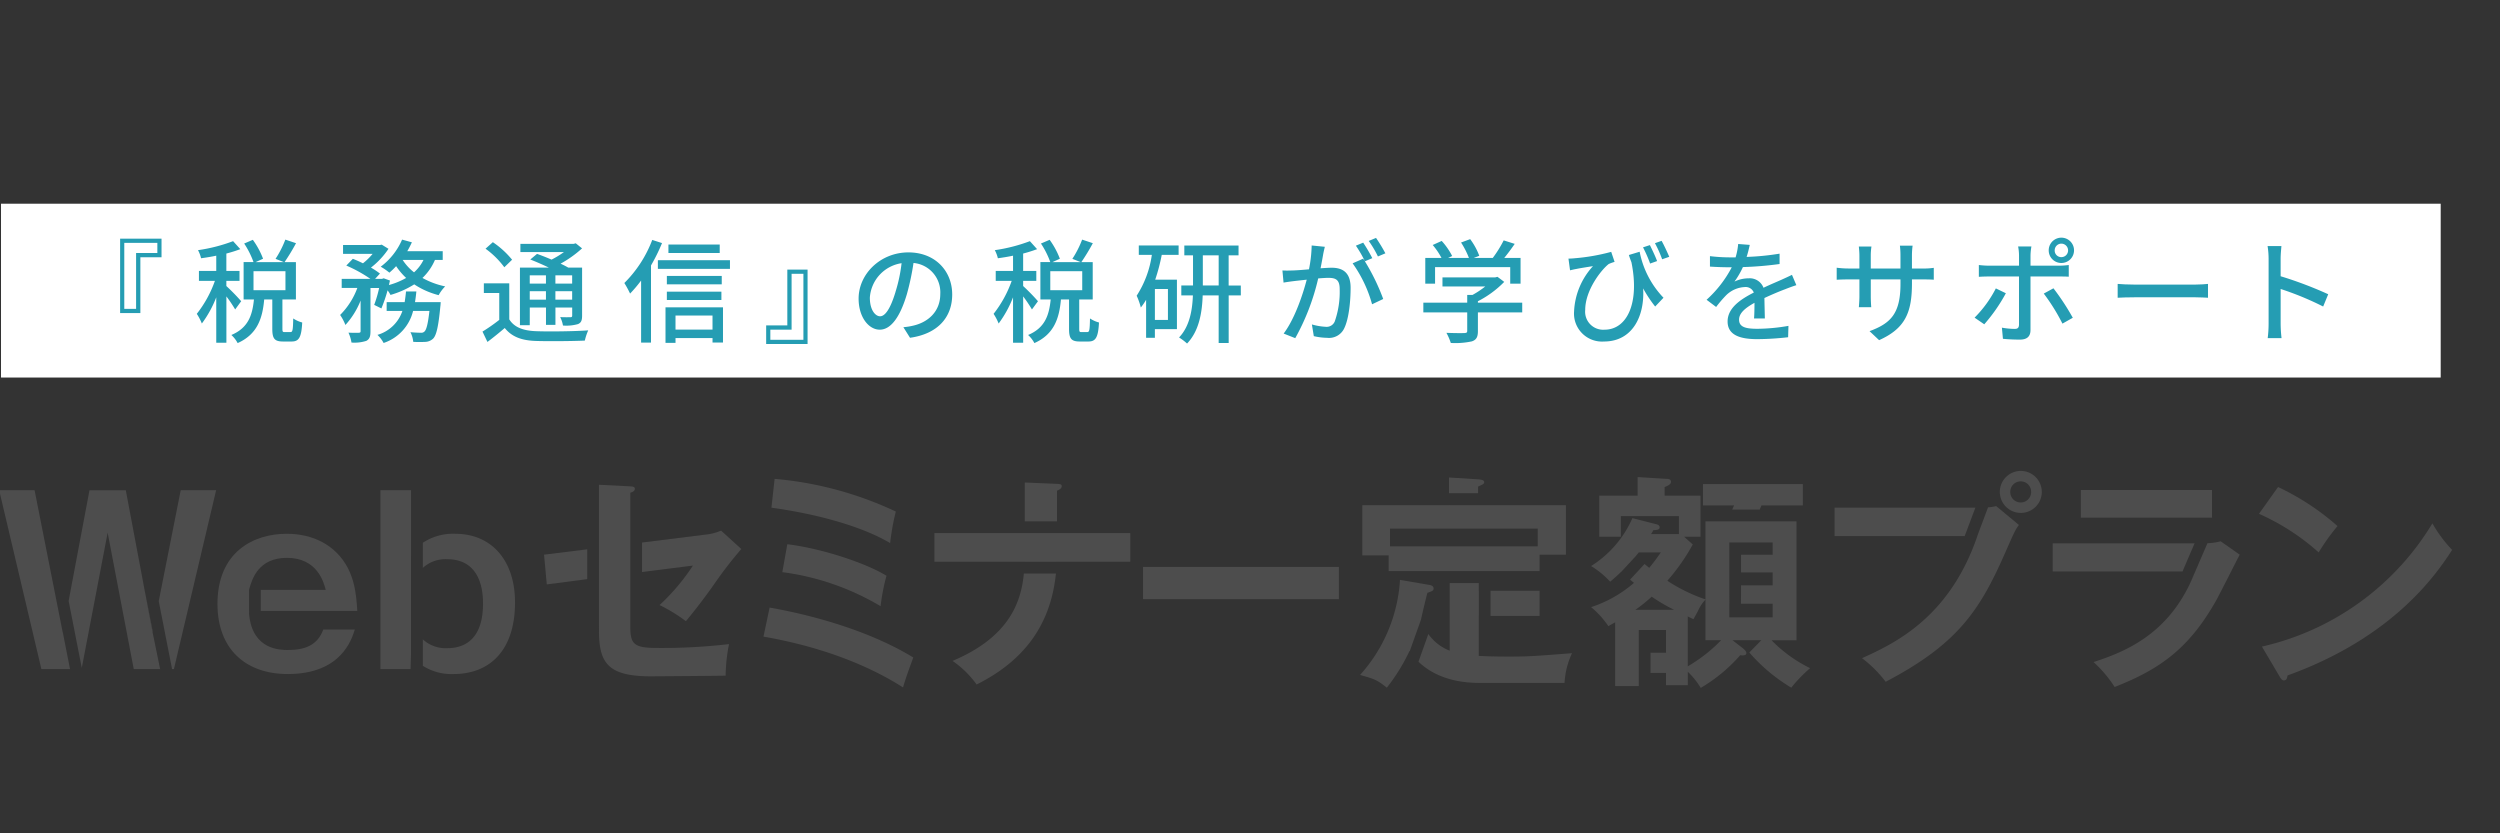 <svg xmlns="http://www.w3.org/2000/svg" xmlns:xlink="http://www.w3.org/1999/xlink" width="489" height="163" viewBox="0 0 489 163"><rect x="0" y="0" width="489" height="163" fill="#333333" stroke="none"/><defs><clipPath id="a"><rect width="489" height="163" transform="translate(181 35)" fill="none"/></clipPath></defs><g transform="translate(-181 -35)" clip-path="url(#a)"><rect width="477.201" height="34" transform="translate(181.197 74.846)" fill="#fff"/><g transform="translate(0 -139)"><path d="M208.455,224.318v10.914h-3.96V220.688h8.1v3.63Zm-3.146-2.816v12.916h2.31V223.482h4.159V221.5Z" fill="#259db3"/><path d="M227,234.528a27.487,27.487,0,0,0-1.717-2.553v9.066H223.3v-8.89a21.646,21.646,0,0,1-2.817,5.127,10.879,10.879,0,0,0-.99-1.892,22.406,22.406,0,0,0,3.543-6.447h-3.124V227H223.3V224.01c-1.012.22-2.025.374-2.97.506a6.309,6.309,0,0,0-.6-1.584,32.336,32.336,0,0,0,6.865-1.76l1.409,1.562a26.869,26.869,0,0,1-2.729.858V227h2.574v1.936h-2.574v1.012a39.808,39.808,0,0,1,2.9,2.971Zm10.825,4.422c.4,0,.485-.33.528-2.662a5.822,5.822,0,0,0,1.76.792c-.153,2.949-.66,3.719-2.068,3.719h-1.694c-1.694,0-2.09-.616-2.09-2.509v-5.72h-1.584c-.33,3.7-1.343,6.821-5.194,8.537a5.715,5.715,0,0,0-1.231-1.584c3.366-1.409,4.114-3.961,4.422-6.953H228.65v-7.306h1.937a17,17,0,0,0-1.826-3.63l1.694-.726a15.761,15.761,0,0,1,2,3.7l-1.452.66h5.523l-1.629-.638a19.468,19.468,0,0,0,1.915-3.762l2.09.7a39.719,39.719,0,0,1-2.244,3.7h2.223v7.306h-2.641v5.7c0,.616.066.682.44.682Zm-7.239-8.185h6.249v-3.718h-6.249Z" fill="#259db3"/><path d="M266.073,224.846a10.6,10.6,0,0,1-2.442,3.521,15.5,15.5,0,0,0,4.445,1.65,7.541,7.541,0,0,0-1.276,1.716,15.638,15.638,0,0,1-4.775-2.112,18.244,18.244,0,0,1-4.642,2.068,5.938,5.938,0,0,0-.572-.9,29.968,29.968,0,0,1-1.21,3.543l-1.409-.7a24.205,24.205,0,0,0,.968-3.3h-1.694v8.449c0,.991-.154,1.541-.815,1.893a7.6,7.6,0,0,1-2.9.33,7.234,7.234,0,0,0-.594-1.937c.88.044,1.76.044,2.025.022s.351-.066.351-.33V232.79a15.535,15.535,0,0,1-2.969,4.774,9.874,9.874,0,0,0-1.035-1.958,14.555,14.555,0,0,0,3.367-5.281h-3.059v-1.782h5.61a27.255,27.255,0,0,0-4.708-2.6l1.277-1.321c.615.242,1.32.55,1.979.881a12.541,12.541,0,0,0,1.893-1.849H248.1V221.92h7.239l.33-.066,1.32.814a15.451,15.451,0,0,1-3.432,3.675,15.239,15.239,0,0,1,1.76,1.166l-.946,1.034h1.364l.308-.11,1.232.44c-.066.286-.131.572-.2.88a14.556,14.556,0,0,0,3.366-1.386,12.975,12.975,0,0,1-1.958-2.31,13.961,13.961,0,0,1-1.32,1.276,11.977,11.977,0,0,0-1.694-1.166,13.122,13.122,0,0,0,4.18-5.3l1.915.528a18.611,18.611,0,0,1-.9,1.738h6.931v1.716ZM267.2,233.1s-.022.528-.066.814c-.374,3.938-.771,5.632-1.387,6.293a2.333,2.333,0,0,1-1.473.66,22.216,22.216,0,0,1-2.443,0,5.346,5.346,0,0,0-.55-1.893c.858.088,1.672.11,2.046.11a.843.843,0,0,0,.7-.242c.374-.33.682-1.452.968-4.026H261.8a8.8,8.8,0,0,1-5.765,6.271,6.061,6.061,0,0,0-1.21-1.584,7.281,7.281,0,0,0,4.885-4.687h-3.08V233.1h3.52c.11-.683.2-1.365.264-2.091h2.024c-.066.726-.154,1.408-.264,2.091Zm-7.437-8.252a9.985,9.985,0,0,0,2.222,2.421,7.956,7.956,0,0,0,1.848-2.421Z" fill="#259db3"/><path d="M280.614,236.464c.947,1.54,2.685,2.2,5.1,2.31,2.486.11,7.547.044,10.342-.154a10.252,10.252,0,0,0-.661,2c-2.53.11-7.151.154-9.7.066-2.728-.11-4.621-.836-5.963-2.531-1.056.9-2.156,1.8-3.388,2.729l-.969-2.025a34.2,34.2,0,0,0,3.279-2.288v-5.259h-3.014v-1.892h4.972Zm-.968-10.187a16.929,16.929,0,0,0-3.674-3.631l1.429-1.276a17.435,17.435,0,0,1,3.763,3.432Zm4.973,11.331H282.7V226.343h5.655c-1.188-.572-2.508-1.145-3.63-1.585l1.32-1.1c.858.308,1.87.7,2.839,1.122a17.732,17.732,0,0,0,2.42-1.474h-8.515V221.7H293.2l.418-.11,1.233.99a21.814,21.814,0,0,1-4.2,2.993c.573.264,1.079.528,1.5.77h2.707v9.373c0,.924-.155,1.386-.792,1.672a8.379,8.379,0,0,1-2.95.286,5.577,5.577,0,0,0-.549-1.65c.923.044,1.76.022,2.024.022.242,0,.33-.088.33-.352v-1.54h-3.278v3.388h-1.849v-3.388h-3.168Zm0-9.747v1.606h3.168v-1.606Zm3.168,4.753v-1.651h-3.168v1.651Zm5.127-4.753h-3.278v1.606h3.278Zm0,4.753v-1.651h-3.278v1.651Z" fill="#259db3"/><path d="M310.491,221.546a35.445,35.445,0,0,1-2.156,4.379v15.094H306.4V228.873a25.738,25.738,0,0,1-2.156,2.552,19.409,19.409,0,0,0-1.122-2.068,23.661,23.661,0,0,0,5.456-8.427Zm13.29,3.344v1.7h-14.1v-1.7Zm-12.608,9.22h11.244V241H320.37v-.88h-7.239v.946h-1.958Zm11-4.489H311.438v-1.65h10.737Zm-10.737,1.43h10.67v1.629h-10.67Zm10.34-7.569H311.745v-1.65h10.033Zm-8.647,12.234v2.75h7.239v-2.75Z" fill="#259db3"/><path d="M335,237.652V226.739h3.961v14.544h-8.1v-3.631Zm3.147,2.817V227.553h-2.311v10.935h-4.158v1.981Z" fill="#259db3"/><path d="M357.7,238a12.351,12.351,0,0,0,1.937-.308c2.795-.638,5.281-2.662,5.281-6.183a5.764,5.764,0,0,0-5.237-6.073,50.018,50.018,0,0,1-1.3,6.117c-1.321,4.445-3.124,6.931-5.3,6.931-2.156,0-4.137-2.442-4.137-6.073,0-4.84,4.291-9.043,9.747-9.043,5.238,0,8.56,3.653,8.56,8.229,0,4.555-2.927,7.724-8.251,8.472Zm-1.54-6.909a30.1,30.1,0,0,0,1.189-5.611,7.306,7.306,0,0,0-6.206,6.733c0,2.509,1.123,3.653,2,3.653C354.1,235.87,355.151,234.462,356.163,231.1Z" fill="#259db3"/><path d="M382.849,234.528a27.484,27.484,0,0,0-1.717-2.553v9.066h-1.981v-8.89a21.645,21.645,0,0,1-2.816,5.127,10.946,10.946,0,0,0-.99-1.892,22.406,22.406,0,0,0,3.543-6.447h-3.124V227h3.387V224.01c-1.011.22-2.024.374-2.969.506a6.31,6.31,0,0,0-.6-1.584,32.352,32.352,0,0,0,6.865-1.76l1.408,1.562a26.844,26.844,0,0,1-2.728.858V227h2.574v1.936h-2.574v1.012a39.811,39.811,0,0,1,2.9,2.971Zm10.825,4.422c.4,0,.484-.33.528-2.662a5.822,5.822,0,0,0,1.76.792c-.153,2.949-.66,3.719-2.068,3.719h-1.7c-1.693,0-2.09-.616-2.09-2.509v-5.72h-1.584c-.33,3.7-1.342,6.821-5.193,8.537a5.715,5.715,0,0,0-1.231-1.584c3.366-1.409,4.114-3.961,4.421-6.953H384.5v-7.306h1.937a17.055,17.055,0,0,0-1.827-3.63l1.7-.726a15.8,15.8,0,0,1,2,3.7l-1.452.66h5.523l-1.629-.638a19.524,19.524,0,0,0,1.915-3.762l2.09.7a40.156,40.156,0,0,1-2.244,3.7h2.222v7.306h-2.64v5.7c0,.616.065.682.439.682Zm-7.239-8.185h6.249v-3.718h-6.249Z" fill="#259db3"/><path d="M403.748,222.008h7.789v1.848h-3.3a37.1,37.1,0,0,1-1.276,4.841h4.247v9.681h-4.312v1.695h-1.717v-7.437a13.1,13.1,0,0,1-1.034,1.518,12.709,12.709,0,0,0-.814-2.311,19.792,19.792,0,0,0,2.97-7.987h-2.552Zm5.7,8.515h-2.551v6.051h2.551Zm14.258,1.254h-2.376v9.308H419.37v-9.308h-3.125c-.109,3.3-.682,6.953-3.057,9.418a10.859,10.859,0,0,0-1.563-1.188c2.09-2.179,2.6-5.413,2.706-8.23h-2.267v-1.936h2.29v-5.9h-1.7V222.03h10.606v1.914h-1.937v5.9H423.7Zm-4.334-1.936v-5.9h-3.1v5.9Z" fill="#259db3"/><path d="M440.137,222.272c-.11.462-.242,1.012-.33,1.5-.11.66-.308,1.716-.506,2.707.88-.066,1.672-.11,2.178-.11,2.09,0,3.7.88,3.7,3.916,0,2.575-.33,6.029-1.233,7.9a3.282,3.282,0,0,1-3.366,1.893,12.157,12.157,0,0,1-2.6-.33l-.374-2.289a11.837,11.837,0,0,0,2.685.462,1.722,1.722,0,0,0,1.782-1.034,17.494,17.494,0,0,0,.968-6.359c0-1.87-.836-2.178-2.222-2.178-.44,0-1.166.044-1.98.11a44.424,44.424,0,0,1-4.489,11.684l-2.266-.9c2.178-2.9,3.74-7.592,4.511-10.54-.991.11-1.87.2-2.377.264-.572.066-1.54.2-2.156.308l-.22-2.376c.748.044,1.364.022,2.112,0,.7-.022,1.87-.11,3.08-.22a25.834,25.834,0,0,0,.529-4.665Zm7.833,2.838a41.2,41.2,0,0,1,3.587,7.372l-2.179,1.034a25.312,25.312,0,0,0-3.807-8.009l2.047-.9c.111.154.22.308.352.484a23.577,23.577,0,0,0-1.76-3.036l1.43-.594a32.232,32.232,0,0,1,1.782,3.036Zm2.552-.946a19.992,19.992,0,0,0-1.8-3.036l1.43-.594a31.255,31.255,0,0,1,1.827,3.014Z" fill="#259db3"/><path d="M478.747,235.1h-8.669v3.674c0,1.123-.286,1.695-1.188,2a15.3,15.3,0,0,1-4.115.308,10.972,10.972,0,0,0-.858-1.981c1.541.066,3.081.066,3.521.044s.55-.11.55-.44V235.1h-8.582v-1.892h8.582v-1.519h1.034a17.416,17.416,0,0,0,2.487-1.65h-8.362v-1.782h10.32l.44-.11,1.32.99a19.759,19.759,0,0,1-5.149,3.785v.286h8.669ZM461.7,229.489h-1.914V224.45h3.168a13.881,13.881,0,0,0-1.716-2.53l1.76-.792a13.5,13.5,0,0,1,2.046,2.948l-.792.374h4.071a16.239,16.239,0,0,0-1.541-3.014l1.783-.66a12.978,12.978,0,0,1,1.782,3.256l-1.078.418h3.718a23.047,23.047,0,0,0,2.135-3.432l2.156.682c-.638.946-1.364,1.914-2.046,2.75h3.19v5.039h-2.023v-3.234H461.7Z" fill="#259db3"/><path d="M501.715,223.24a17.954,17.954,0,0,0,4.665,9l-1.628,1.717a25.4,25.4,0,0,1-2.355-3.543c.331,5.281-2,10.386-7.657,10.386a5.481,5.481,0,0,1-5.852-5.875,14.027,14.027,0,0,1,3.7-8.867c-.968.154-2.421.374-3.257.55-.395.066-.748.154-1.231.264l-.309-2.289a11.392,11.392,0,0,0,1.189-.066,39.146,39.146,0,0,0,7.172-1.254l.661,1.958a9.2,9.2,0,0,0-1.145.418c-1.43,1.1-4.6,5.1-4.6,8.978a3.526,3.526,0,0,0,3.763,3.872c4.4,0,6.909-5.17,5.281-13.18-.176-.462-.352-.924-.506-1.43Zm2.047,2.31a25.955,25.955,0,0,0-1.387-3.168l1.343-.44c.439.88,1.078,2.222,1.408,3.124Zm2.354-.836a22.734,22.734,0,0,0-1.408-3.146l1.3-.462c.484.858,1.1,2.2,1.5,3.124Z" fill="#259db3"/><path d="M524.089,236.288c.066-.748.088-1.98.088-3.058-1.849,1.034-3.015,2.024-3.015,3.3,0,1.5,1.408,1.782,3.609,1.782a36.71,36.71,0,0,0,6.051-.572l-.066,2.223a55.443,55.443,0,0,1-6.051.374c-3.257,0-5.787-.748-5.787-3.455,0-2.684,2.618-4.379,5.127-5.655a1.7,1.7,0,0,0-1.761-1.078,5.537,5.537,0,0,0-3.608,1.562,23.316,23.316,0,0,0-2,2.333l-1.87-1.408a22.722,22.722,0,0,0,4.928-6.359h-.638c-.9,0-2.42-.044-3.63-.132V224.1a31.94,31.94,0,0,0,3.74.242h1.276a13.062,13.062,0,0,0,.506-2.618l2.267.176c-.132.572-.309,1.408-.616,2.354a50.4,50.4,0,0,0,6.447-.638v2.024a66.367,66.367,0,0,1-7.174.6,15.842,15.842,0,0,1-1.65,2.838,6.42,6.42,0,0,1,2.772-.638,2.871,2.871,0,0,1,2.906,1.848c1.341-.638,2.463-1.1,3.5-1.562.726-.33,1.364-.616,2.068-.968l.858,2.024c-.594.176-1.54.528-2.2.792-1.123.418-2.531,1.012-4.049,1.717.022,1.232.066,2.97.088,4Z" fill="#259db3"/><path d="M557.047,226.519a12.446,12.446,0,0,0,2.2-.132v2.332c-.352-.044-1.144-.066-2.179-.066h-2.089v.748c0,5.677-1.277,8.823-6.425,11.134l-1.87-1.761c4.114-1.518,6.05-3.41,6.05-9.241v-.88h-5.809v3.3c0,.9.066,1.827.089,2.135h-2.421c.022-.308.11-1.232.11-2.135v-3.3h-2.156c-1.034,0-1.937.044-2.289.066v-2.354a17.892,17.892,0,0,0,2.289.154H544.7v-2.531c0-.77-.088-1.474-.11-1.76h2.465a11.816,11.816,0,0,0-.133,1.76v2.531h5.809v-2.553a15.189,15.189,0,0,0-.11-1.914h2.486a14.393,14.393,0,0,0-.131,1.914v2.553Z" fill="#259db3"/><path d="M573.346,231.359a32.8,32.8,0,0,1-4.225,6.073l-1.892-1.3a22.821,22.821,0,0,0,4.159-5.721Zm4.819-3.278v10.473c0,1.189-.616,1.871-2.047,1.871a33.141,33.141,0,0,1-3.345-.154l-.2-2.179a15.018,15.018,0,0,0,2.508.242c.572,0,.814-.22.836-.814v-9.439h-5.874c-.683,0-1.387.022-1.981.066v-2.31a18.3,18.3,0,0,0,1.958.132h5.9v-2.047a9.593,9.593,0,0,0-.176-1.716h2.6a11.681,11.681,0,0,0-.176,1.738v2.025h5.523a14.649,14.649,0,0,0,1.958-.132v2.288c-.638-.044-1.386-.044-1.936-.044Zm4.488,2.31a47.3,47.3,0,0,1,3.785,5.765l-2.024,1.144a38.154,38.154,0,0,0-3.653-5.875Zm-.924-7.415a2.476,2.476,0,1,1,2.464,2.464A2.46,2.46,0,0,1,581.729,222.976Zm1.167,0a1.291,1.291,0,0,0,1.3,1.32,1.31,1.31,0,0,0,1.321-1.32,1.324,1.324,0,0,0-1.321-1.32A1.305,1.305,0,0,0,582.9,222.976Z" fill="#259db3"/><path d="M595.215,229.533c.7.066,2.068.132,3.257.132h11.947c1.078,0,1.936-.088,2.465-.132v2.706c-.485-.022-1.475-.088-2.443-.088H598.472c-1.233,0-2.531.044-3.257.088Z" fill="#259db3"/><path d="M635.41,233.956a58.657,58.657,0,0,0-8.316-3.433v6.8a25.557,25.557,0,0,0,.176,2.817h-2.707a23.063,23.063,0,0,0,.176-2.817V224.6a15.931,15.931,0,0,0-.2-2.464h2.706c-.065.726-.153,1.694-.153,2.464v3.433a75.919,75.919,0,0,1,9.306,3.52Z" fill="#259db3"/></g><g transform="translate(0 -139)"><path d="M331.538,292.838c10.211,1.821,20.466,5.106,28.1,9.767-.444,1.244-1.553,4.174-2,5.86-6.171-3.95-15.14-7.813-27.3-9.944Zm.977-25.172a69.651,69.651,0,0,1,23.708,6.393,46.4,46.4,0,0,0-1.111,6.171c-5.327-3.2-14.162-5.683-23.219-6.926ZM335,280.452c6.658.8,15.4,3.685,19.4,6.171a38.313,38.313,0,0,0-1.154,5.949,50.234,50.234,0,0,0-19.224-6.66Z" fill="#4d4d4d"/><path d="M442.891,284.892v6.3H404.579v-6.3Z" fill="#4d4d4d"/><path d="M626.586,269.264a48.932,48.932,0,0,1,11.633,7.636,40.583,40.583,0,0,0-3.685,5.15,44.434,44.434,0,0,0-11.676-7.547Zm-3.151,31.21a52.535,52.535,0,0,0,33.341-24.106,26.306,26.306,0,0,0,3.862,5.194c-2.886,4.439-11.232,17-32.187,24.551-.088.443-.133.976-.754.976-.311,0-.578-.355-.8-.755Z" fill="#4d4d4d"/><path d="M229.664,293.5c.008.168.032.313.045.474V293.5Z" fill="#4d4d4d"/><path d="M237.345,301.14c-1.539,0-6.894-.021-7.606-6.843l-.03-.319c-.013-.161.008-.306,0-.474v-4.129l.062-.221c.562-2,1.831-6.039,7.352-6.039,5.9,0,7.192,4.707,7.591,6.26H232.009V293.5h18.876c-.221-4.04-.754-6.26-1.864-8.435-2.353-4.439-6.792-6.659-11.942-6.659-6.393,0-13.541,3.463-13.541,13.718,0,8.791,5.46,13.718,13.763,13.718,10.388,0,12.475-6.7,13.1-8.7h-6.17C243.116,300.208,240.631,301.14,237.345,301.14Z" fill="#4d4d4d"/><path d="M268.508,300.785c3.907,0,6.97-2.309,6.97-8.7,0-1.732-.089-8.7-7.015-8.7a6.549,6.549,0,0,0-4.758,1.7v13.982A6.586,6.586,0,0,0,268.508,300.785Z" fill="none"/><path d="M261.4,282.583v-12.7h-5.994v34.983h5.9l.089-2.974V282.583Z" fill="#4d4d4d"/><path d="M270.062,278.41a10.721,10.721,0,0,0-6.357,1.753v4.919a6.549,6.549,0,0,1,4.758-1.7c6.926,0,7.015,6.97,7.015,8.7,0,6.392-3.063,8.7-6.97,8.7a6.586,6.586,0,0,1-4.8-1.721v5.175a10.453,10.453,0,0,0,6,1.607c6.971,0,12.032-4.484,12.032-14.029C281.738,283.693,277.21,278.41,270.062,278.41Z" fill="#4d4d4d"/><path d="M567.381,273.3H539.845v5.549H565.3c.033-.091.037-.105.038-.108Z" fill="#4d4d4d"/><path d="M576.25,266.112a4.107,4.107,0,1,0,4.128,4.129A4.121,4.121,0,0,0,576.25,266.112Zm0,6.171a2.037,2.037,0,0,1-2.043-2.042,2.043,2.043,0,1,1,4.085,0A2.037,2.037,0,0,1,576.25,272.283Z" fill="#4d4d4d"/><path d="M569.864,273.237l-2.111,5.616h.017c-5.505,16.116-16.426,21.088-22.553,23.885a23.8,23.8,0,0,1,4.618,4.618c14.25-7.459,18.512-14.118,23.485-25.483,1.687-3.819,1.864-4.218,2.574-5.195l-4.439-3.685A10.1,10.1,0,0,1,569.864,273.237Z" fill="#4d4d4d"/><path d="M610.2,286.214c-.129.29-.394.893-.916,2.091Q609.767,287.306,610.2,286.214Z" fill="#4d4d4d"/><path d="M615.358,279.875a11.008,11.008,0,0,1-2.58.373l-2.441,5.668c0,.005-.01.019-.134.3q-.437,1.091-.916,2.091l-.115.263-.015-.006c-4.732,9.621-12.437,12.938-18.66,14.931a24.541,24.541,0,0,1,4.128,4.884c8.79-3.463,14.518-7.458,19.846-16.915.709-1.243,3.862-7.548,4.616-8.968Z" fill="#4d4d4d"/><path d="M610.262,280.274H582.505v5.505h25.4c.313-.743.318-.765.321-.772Z" fill="#4d4d4d"/><rect width="25.66" height="5.416" transform="translate(588.01 269.842)" fill="#4d4d4d"/><path d="M609.287,288.3c-.043.088-.087.17-.13.257l.015.006Z" fill="#4d4d4d"/><path d="M500.87,293.282h7.592a33.6,33.6,0,0,1-4.4-2.575A27.871,27.871,0,0,1,500.87,293.282Z" fill="none"/><path d="M503.814,298.671a.021.021,0,0,1,.022.021v2.981h3.028v-4.44h-5.328v1.459a.021.021,0,0,1,.021-.021Z" fill="none"/><path d="M503.284,283.639l-.618.668c.393.34.675.567.913.762a37.259,37.259,0,0,0,2.264-3.019h-4.307c-.178.222-.355.444-.577.711l0,0,.633-.685Z" fill="none"/><path d="M527.73,292.084h-6.2c0,.279,0,.6-.005.966h-2.257c0-.367,0-.687,0-.966h-.017v2.663h8.48Z" fill="none"/><path d="M500.87,293.282h7.592a33.6,33.6,0,0,1-4.4-2.575A27.871,27.871,0,0,1,500.87,293.282Z" fill="none"/><path d="M525.183,273.686c.107-.233.221-.488.371-.826h8.08v-4.173H514.1v4.173h6.081c-.126.289-.242.554-.358.816h4.5C524.333,273.676,524.345,273.68,525.183,273.686Z" fill="#4d4d4d"/><path d="M527.507,299.231h4.883V275.968h-7.528c-.523.005-.53.008-.537.008H515.9s0-.006-.008-.008h-1.3V291.24a32.665,32.665,0,0,1-7.458-3.64,40.29,40.29,0,0,0,4.973-7.1l-1.688-1.509h3.2v-8.036H506.6v-1.687c.666-.266,1.244-.533,1.244-1.021,0-.532-.534-.577-.8-.577l-5.726-.355v3.64h-7.5v8.036h4.217v-4.04h11.365v3.507h-5.46a3.371,3.371,0,0,0,.443-.754c.755-.045,1.243-.089,1.243-.578,0-.355-.4-.533-.621-.577l-4.706-1.2a21.02,21.02,0,0,1-8.08,9.367,17.693,17.693,0,0,1,3.729,3.063c.577-.488,1.111-.932,2.175-1.953l.01.008,2.834-3.069,0,0c.222-.267.4-.489.577-.711h4.307a37.259,37.259,0,0,1-2.264,3.019c-.238-.2-.52-.422-.913-.762l-2.831,3.066c.3.254.551.462.769.626a24.239,24.239,0,0,1-8.391,4.75,17.408,17.408,0,0,1,3.374,3.73c.577-.355.932-.533,1.332-.755V308.2h4.617V297.233h5.328v4.44h-3.028v3.951h3.028v2.4h4.262V305.4a15.138,15.138,0,0,1,2.53,3.152,31.383,31.383,0,0,0,7.725-6.393c.355.045,1.2.133,1.2-.4,0-.4-.4-.71-.71-.977l-2-1.554h5.638l-2.353,2.4a34.046,34.046,0,0,0,8.213,6.882,27.618,27.618,0,0,1,3.684-3.818A27.186,27.186,0,0,1,527.507,299.231Zm-26.637-5.949a27.871,27.871,0,0,0,3.2-2.575,33.6,33.6,0,0,0,4.4,2.575Zm10.256,11.055V294.57c.311.177.621.31,1.109.532.355-.577.577-1.021.888-1.6a7.928,7.928,0,0,1,1.465-2.22v7.947h3.064A30.316,30.316,0,0,1,511.126,304.337Zm8.124-9.59v-2.663h.017c-.01-1.911-.017-1.92-.017-1.931V280.1h8.48v2.4h-6.18v3.463h6.18v2.531h-6.18v1.665c0,.011-.008.02-.017,1.931h6.2v2.663Z" fill="#4d4d4d"/><path d="M521.528,281.706a.021.021,0,0,1,.022.021v.767h6.18v-2.4h-8.48v1.63a.02.02,0,0,1,.021-.021Z" fill="none"/><path d="M514.588,291.284a7.928,7.928,0,0,0-1.465,2.22c-.311.577-.533,1.021-.888,1.6-.488-.222-.8-.355-1.109-.532v9.767a30.316,30.316,0,0,0,6.526-5.106h-3.064Z" fill="none"/><rect width="6.18" height="2.531" transform="translate(521.55 285.957)" fill="none"/><rect width="28.902" height="3.463" transform="translate(452.883 277.393)" fill="none"/><path d="M470.242,285.7h11.9v-3.2h5.149V272.82H470.11v-.009h-5.683v.009H447.468v9.812h5.149V285.7h17.625Zm-17.359-4.839v-3.463h28.9v3.463Z" fill="#4d4d4d"/><path d="M460.209,289.953c.888-.311,1.2-.4,1.2-.844,0-.4-.31-.621-.887-.71l-5.683-.977a30.505,30.505,0,0,1-7.814,18.6c2.886.8,3.33.976,5.239,2.486a36.584,36.584,0,0,0,4.44-7.192c.013.02.029.037.042.058l2.185-6.143C459.185,294.13,459.963,290.733,460.209,289.953Z" fill="#4d4d4d"/><path d="M470.11,269.176c.976-.445,1.2-.533,1.2-.844,0-.488-.666-.533-1.2-.577l-5.683-.355v3.068h5.683Z" fill="#4d4d4d"/><rect width="9.59" height="4.927" transform="translate(472.551 289.553)" fill="#4d4d4d"/><path d="M476.147,302.428c-.533,0-3.552,0-5.9-.134v-7.813h.009v-4.928h-.009v-1.509H464.56v13.229a9.128,9.128,0,0,1-4.177-3.263l-1.928,5.419c4.059,3.941,9.768,4.149,11.921,4.149h16.648a15.7,15.7,0,0,1,1.464-5.816C481.164,302.339,479.876,302.428,476.147,302.428Z" fill="#4d4d4d"/><path d="M367.322,303.271a19.41,19.41,0,0,1,4.705,4.617c8.709-4.354,14.431-11.074,15.511-21.709h-6.272C380.714,292.124,378.111,298.72,367.322,303.271Z" fill="#4d4d4d"/><path d="M387.743,269.975c.266-.089.932-.356.932-.888,0-.4-.355-.4-.932-.444l-6.3-.266v7.6h6.3Z" fill="#4d4d4d"/><path d="M402.083,283.871v-5.594H363.769v5.594h17.626v.008h6.3v-.008Z" fill="#4d4d4d"/><path d="M210.844,297.677l.031-.154-1.487-7.57Z" fill="#4d4d4d"/><path d="M193.263,297.677l-5.5-27.791h-6.926l8.258,34.983h5.6l-1.423-7.245Z" fill="#4d4d4d"/><path d="M215.017,304.869l8.258-34.983h-6.926l-4.3,21.7,2.61,13.288Z" fill="#4d4d4d"/><path d="M210.844,297.677l-1.456-7.724-.478-2.431.018,0-3.324-17.632h-7.1l-4.081,21.649,2.573,13.1,5.061-26.447,5.105,26.681h5.158Z" fill="#4d4d4d"/><path d="M209.388,289.953l-.459-2.435-.018,0Z" fill="#4d4d4d"/><path d="M316.541,284.625a41.539,41.539,0,0,1-6.526,7.725,31.676,31.676,0,0,1,5.149,3.152c1.332-1.6,3.064-3.773,5.373-7.014a79.764,79.764,0,0,1,5.46-7.1l-3.951-3.6a10.433,10.433,0,0,1-3.2.8l-12.266,1.533v5.768Z" fill="#4d4d4d"/><path d="M287.417,282.494l.533,5.816,7.912-1.032v-5.831Z" fill="#4d4d4d"/><path d="M304.287,296.523v-5.588h0V276.119h0v-5.745c.356-.089.889-.311.889-.755s-.444-.443-.889-.488l-6.126-.311v7.3h0V297.38c.011,6.217,1.669,8.91,10.121,8.91.755,0,12.875-.089,14.65-.133a33.267,33.267,0,0,1,.666-6.171,112.885,112.885,0,0,1-14.028.755C304.953,300.741,304.287,299.986,304.287,296.523Z" fill="#4d4d4d"/></g></g></svg>